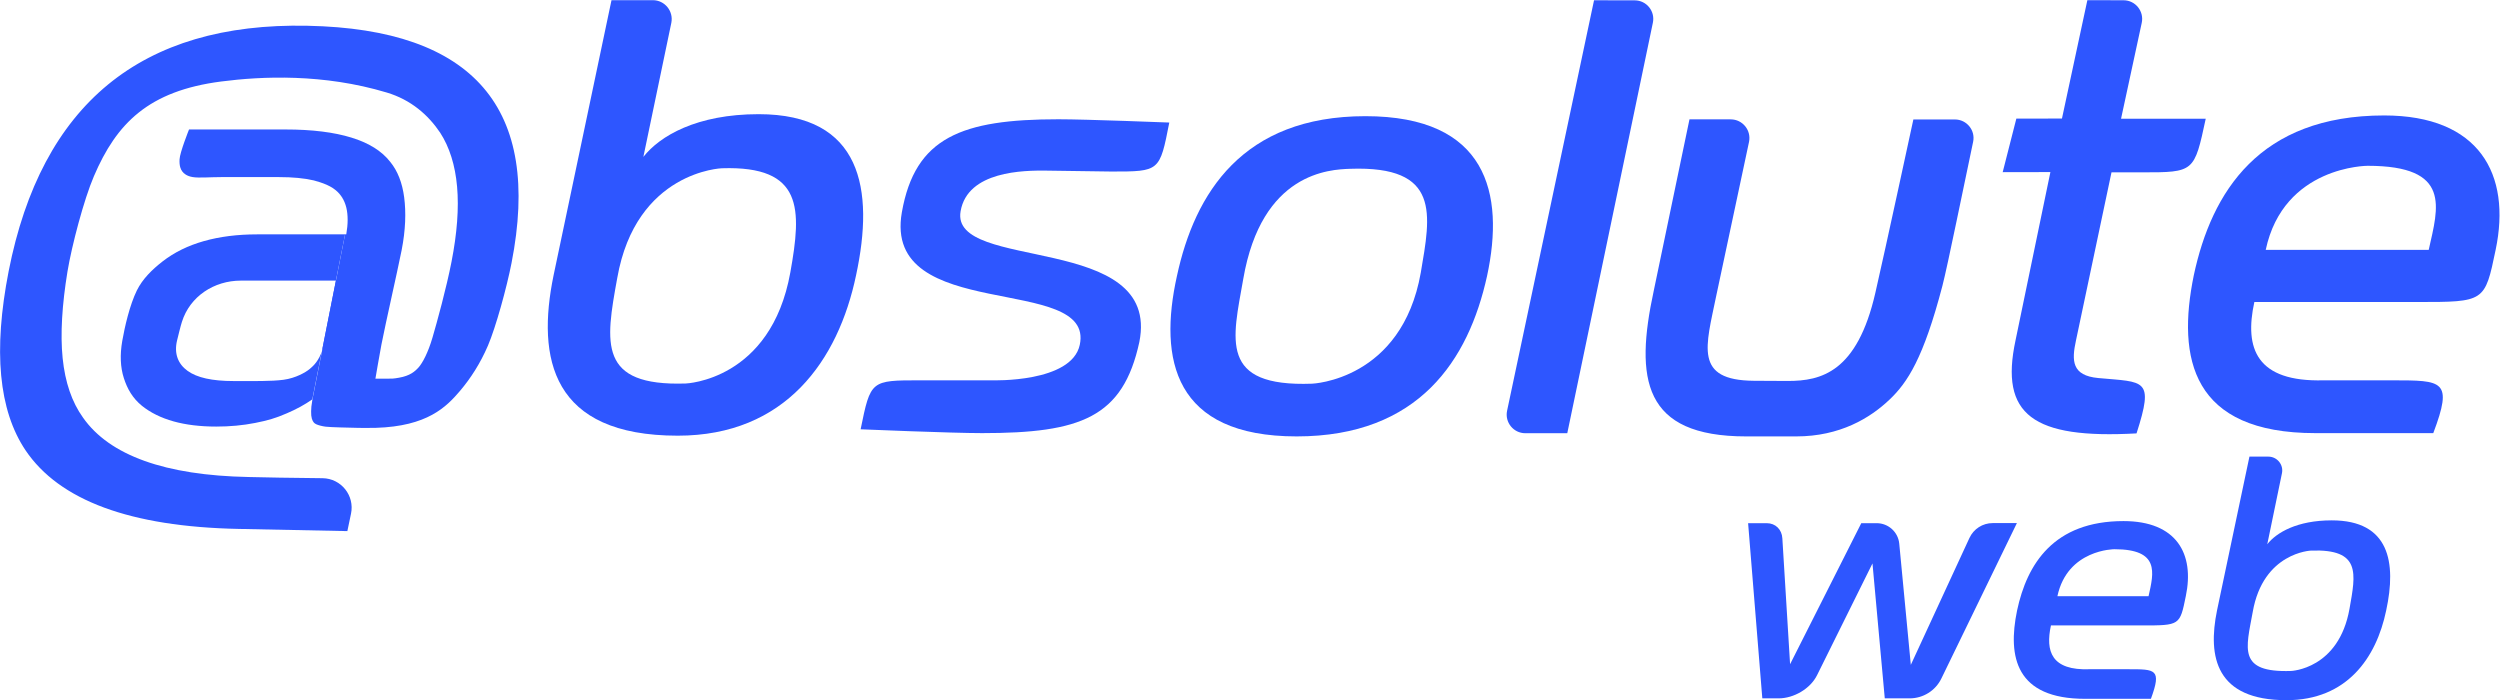 <svg xmlns:rdf="http://www.w3.org/1999/02/22-rdf-syntax-ns#" xmlns:dc="http://purl.org/dc/elements/1.1/" xmlns:cc="http://creativecommons.org/ns#" xmlns:svg="http://www.w3.org/2000/svg" xmlns="http://www.w3.org/2000/svg" xmlns:xlink="http://www.w3.org/1999/xlink" id="svg2" x="0px" y="0px" viewBox="0 0 366 102.5" style="enable-background:new 0 0 366 102.5;" xml:space="preserve"><style type="text/css">	.st0{fill:#2E56FF;}	.st1{fill:#244EFF;}</style><g id="g10" transform="matrix(1.333,0,0,-1.333,0,102.507)">	<g id="g12" transform="scale(0.1)">		<path id="path14" class="st0" d="M379,511.6h1.3c2,11.4,2,21.1,0.1,29.2c-1.9,8.1-5.8,14.5-11.7,19.3c-3.6,3-8.3,5.5-13.7,7.5   c-3.3,1.2-6.7,2.4-10.6,3.3c-10.4,2.4-23,3.6-37.9,3.6h-31.8h-31.8c-11.9,0-24.5-1.1-31.2,0c-6.7,1.1-9.8,4-11.5,6.2   c-1.6,2.1-3.4,5.7-3,13.3c0.3,7.6,10.4,32.8,10.4,32.8h51.4h54.6c29,0,53.1-3,72.3-8.9c19.2-5.9,33.4-14.8,42.7-26.7   c8.1-9.9,13.2-22.9,15.3-39c2.1-16.2,1.6-35.6-2.8-58c-5.2-26-17.1-77.7-22.2-103.7c-1.8-9.3-6.6-37.4-6.6-37.4l0,0h10   c8.7,0,9.2-0.1,16,1.1c12,2.1,17.4,6.8,21.6,11.5c4.1,4.7,10.2,15.8,15.1,32.6c4.9,16.7,15.3,54.5,20.9,83.3   c6.1,31.3,8.2,58.8,6.1,82.4c-2.1,23.6-8.3,43.4-18.6,59.3c-13,19.3-31.9,36.1-58.7,44.1c-69.6,20.9-137,17.9-181.8,12.1   c-79.7-10.3-114.9-45.8-139.8-104.1C92.2,550,78.8,499.2,74.1,470.7c-5.9-36-8-68.7-5.3-95.1c2.7-26.4,10.1-48.2,22.4-65.3   c14.6-20.8,37.1-36.6,67.5-47.5c30.3-10.9,68.5-16.8,114.4-17.7l34.3-0.7l46.9-0.6c20.4-0.3,35.4-19.1,31.2-39l-4-19.1l-59.8,1.2   l-59.8,1.2c-59.3,1.2-108.5,9-147.5,23.4c-39,14.4-67.8,35.4-86.4,63c-14.7,21.9-23.6,49.2-26.7,82c-3.1,32.8-0.3,71,8.2,114.6   c18,91.7,54.4,160,109.1,205c54.7,44.9,127.7,66.5,219.1,64.6c91.4-1.8,155.7-24.5,193.1-67.9c37.4-43.4,47.7-107.6,31-192.7   c-5.3-27.1-17.3-70.6-25.9-90.7c-8.6-20-19.2-36.1-30.5-49.5c-15.2-17.9-36-39.1-92.7-40.8l-11.4-0.1c-1,0-1.8,0-2.8,0   c-2,0-4,0-5.8,0.1c-0.2,0-0.3,0-0.5,0c-7.9,0.2-29.6,0.6-34.7,1.3c-2.2,0.3-4,0.7-5.6,1.1c-3.6,0.9-6,2-7.2,3.4   c-1.7,2-3.2,5.5-3,12.3c0.1,4.8,0.2,4.9,1.4,13"></path>		<path id="path16" class="st1" d="M306.5,574.5c14.9,0,27.5-1.2,37.9-3.6c3.9-0.9,7.4-2,10.6-3.3c-3.3,1.2-6.7,2.4-10.6,3.3   C334,573.3,321.4,574.5,306.5,574.5"></path>		<path id="path18" class="st1" d="M368.7,560.1c5.8-4.8,9.7-11.3,11.7-19.3C378.5,548.8,374.6,555.3,368.7,560.1"></path>		<path id="path20" class="st1" d="M211.6,574.5c-6.7,1.1-9.8,4-11.5,6.2C201.7,578.5,204.9,575.6,211.6,574.5"></path>		<path id="path22" class="st1" d="M428.4,591.2c-9.3,11.9-23.5,20.8-42.7,26.7C404.9,611.9,419.1,603,428.4,591.2"></path>		<path id="path24" class="st1" d="M428.4,591.2c8.1-9.9,13.2-22.9,15.3-39C441.6,568.3,436.5,581.3,428.4,591.2"></path>		<path id="path26" class="st0" d="M199.8,415.5c8.8,28,35.3,45.3,64.7,45.3h62.9h43.9l-0.9-4.9l-0.9-4.9   c-3.8-21.5-11.1-53.1-15.2-65.7c-4.1-12.6-9.7-17.8-14.1-21.5c-4.4-3.7-15.4-10.1-28.8-11.9c-13.4-1.8-32.6-1.4-55.1-1.4   c-23.2,0-40,3.7-50.3,11.2c-10.3,7.4-15.1,18.8-11.5,33.5C195.7,400,198.3,410.9,199.8,415.5z M379,511.6c0,0,0,0-0.5,0   c-15.6,0-47.2,0-47.2,0h-48.9c-21.7,0-41.2-2.5-58.5-7.4c-17.3-4.9-32.4-12.3-45.2-22.2c-11.7-9.1-22.1-19.3-28.4-32   c-7.9-16.2-13.3-39.9-16-55.3c-2.7-15.4-2.1-29.1,1.7-40.9c3.8-11.9,9.6-22.1,19.9-30.5c9.5-7.6,21.1-13.3,34.7-17.1   c13.6-3.8,29.3-5.7,46.9-5.7c14.9,0,29.2,1.3,42.8,4c13.6,2.7,22.5,5.2,34.8,10.6c10.6,4.5,20,9.7,27.9,15.3"></path>		<path id="path28" class="st1" d="M351.9,301.7c1.7-0.4,3.5-0.8,5.7-1.1c5.1-0.7,26.7-1.1,34.6-1.3c-7.9,0.2-29.6,0.6-34.7,1.3   C355.4,300.9,353.6,301.3,351.9,301.7"></path>		<path id="path30" class="st1" d="M401.3,299.1L401.3,299.1C401.3,299.1,401.3,299.1,401.3,299.1   C401.3,299.1,401.3,299.1,401.3,299.1"></path>		<path id="path32" class="st1" d="M401.3,299.1L401.3,299.1C401.3,299.1,401.3,299.1,401.3,299.1L401.3,299.1"></path>		<path id="path34" class="st1" d="M197.1,594c0.3,7.6,8.1,19.6,10.4,32.8C205.2,613.6,197.4,601.6,197.1,594"></path>		<path id="path36" class="st1" d="M313.4,626.8c29,0,53.1-3,72.3-8.9C366.6,623.8,342.5,626.8,313.4,626.8"></path>		<path id="path38" class="st1" d="M242.8,574.5c-11.9,0-24.5-1.1-31.2,0C218.4,573.4,230.9,574.5,242.8,574.5"></path>		<path id="path40" class="st1" d="M368.7,560.1c-3.6,3-8.3,5.5-13.7,7.5C360.4,565.6,365.1,563.1,368.7,560.1"></path>		<path id="path42" class="st0" d="M792.9,584.2c0,0-94.4-3.1-115-120.6c-13.1-71.8-20.9-118.9,75.1-115.8c0,0,93.7,3.1,115,122   C880.5,539.5,882.4,587.1,792.9,584.2z M706.6,596.7c18.2,23.1,58.7,46.9,126.6,46.9c113.3,0,127.3-82.5,107-176.9   c-19.6-93.7-77.6-176.2-195.8-176.2c-138.5,0-155.3,84.6-136.4,176.2l63.6,302.1H717c13.1,0,22.9-12.1,20.3-24.9L706.6,596.7"></path>		<path id="path44" class="st0" d="M1220.6,580.6c0,0-50.7,0.7-71.2,1c-25,0.3-86.7-0.3-94.4-44.6   c-11.7-67.1,220.6-22.7,196.3-143.7c-18-82.9-64.3-100-172.7-100c-33.6,0-133.4,4.2-133.4,4.2c11,53.8,11,53.8,65.6,53.8   c19.8,0,79,0,79,0s87.2-2.9,96.1,39c16.7,78.8-217.1,22.4-195.4,145.6c14.5,82.3,65.7,102.1,172,102.1c30.6,0,121.7-3.6,121.7-3.6   C1273.7,580.6,1273.7,580.6,1220.6,580.6"></path>		<path id="path46" class="st0" d="M1482.7,583.6c-22-0.8-97.1-3.6-117.3-121.2c-11.6-66.2-27.2-118.6,75.6-114.8   c0,0,98.5,3.6,119.4,121.9C1571.3,533.6,1582.7,587.2,1482.7,583.6z M1424.1,289.7c-135,0-151.8,84.6-131.5,176.2   c19.6,90.9,72,175.5,207,175.5c133.6,0,153.2-84.6,133.6-175.5C1612.9,373.6,1558.3,289.7,1424.1,289.7"></path>		<path id="path48" class="st0" d="M1721.3,293.2h-46.1c-13,0-22.7,12-20,24.7l95.5,450.8l44.7-0.1c12.9,0,22.6-11.9,19.9-24.6   L1721.3,293.2"></path>		<path id="path50" class="st0" d="M2075.3,330.2c-21.3-20.3-54.5-40.5-102.5-40.5h-55.1c-113.3,0-122.4,62.9-101.4,160.1   l39.2,188.1h45.3c13,0,22.8-12,20.1-24.8l-36-169c-11.3-55.5-24.9-92.8,41.3-93.3c9.3-0.1,28-0.2,37.4-0.2   c36.4,0,76.1,9.4,96.1,97c10.9,47.4,41.7,190.2,41.7,190.2h45.6c13,0,22.8-12,20-24.7c-9.5-44.5-27.9-135.7-33.7-158   C2112.5,375.5,2094.9,348.8,2075.3,330.2"></path>		<path id="path52" class="st0" d="M2667.4,494.6c10.5,46.9,25.5,92.3-67.1,92.3c0,0-92.3,0-111.9-92.3L2667.4,494.6L2667.4,494.6z    M2654.9,437.3h-179c-11.2-51.1,2.3-88,76.2-86h75.5c55.2-0.1,66.8,0.2,44.8-58H2543c-135.7,0-152.4,81.8-133.6,173.4   c19.6,91.6,72,175.5,209.1,175.5c104.2,0,139.9-64.3,122.4-147.6C2729,437.3,2729,437.3,2654.9,437.3"></path>		<path id="path54" class="st0" d="M2292.5,768.8l39.7-0.1c13.1,0,22.8-12.1,20-24.9l-22.7-105.2h93c-12.6-58.7-12.6-58.9-69.9-58.9   h-33.6l-39-184.6c-4.9-22.4-4.6-38.6,24.5-41.3c51.1-4.7,61.5-0.1,42-60.8c-114-6.3-150.4,20.4-132.9,102.2l38.3,184.8l-52.4-0.1   l15,58.8l50.1,0.1L2292.5,768.8"></path>		<path id="path56" class="st0" d="M2097.3,2H2070l-13.5,148.2l-60.9-122.8C1988.2,12.5,1970,2,1953.4,2h-17.9l-15.6,192.4l20.5,0   c9.6,0,16.6-7,17.1-16.6l8.5-138.3l78.2,154.9h16.9c12.8,0,23.6-9.7,24.8-22.5l12.7-133.1l64.4,139.4c4.6,9.9,14.5,16.3,25.5,16.3   h26.6l-82.9-170.6C2125.7,10.4,2112.1,2,2097.3,2"></path>		<path id="path58" class="st0" d="M2359.7,114.2c5.9,26.2,12.4,51.6-37.5,51.6c0,0-51.6,0-62.6-51.6L2359.7,114.2 M2352.6,82.1   h-100.1c-6.2-28.6,0.6-49.7,42.6-48.1h42.2c30.1,0,37,0.2,25-32.5H2290c-75.9,0-85.3,45.8-74.7,97c10.9,51.2,40.3,98.2,116.9,98.2   c58.3,0,78.2-36,68.4-82.5C2394.1,82.1,2394.1,82.1,2352.6,82.1"></path>		<path id="path60" class="st0" d="M2538.3,164.3c0,0-52.8-1.8-64.2-67.5c-7.3-40.2-16.8-66.7,42.1-64.7c0,0,52.4,1.8,64.2,68.3   C2587.3,139.3,2593.2,166.2,2538.3,164.3z M2511.2,0c-77.4,0-86.8,47.3-76.3,98.6l35.6,168.9h20.8c9.6,0,16.9-8.9,14.9-18.3   l-16.1-77.9c10.2,12.9,32.9,26.2,70.8,26.2c63.4,0,71.2-46.1,59.8-98.9C2609.8,46.1,2577.3,0,2511.2,0"></path>	</g></g></svg>